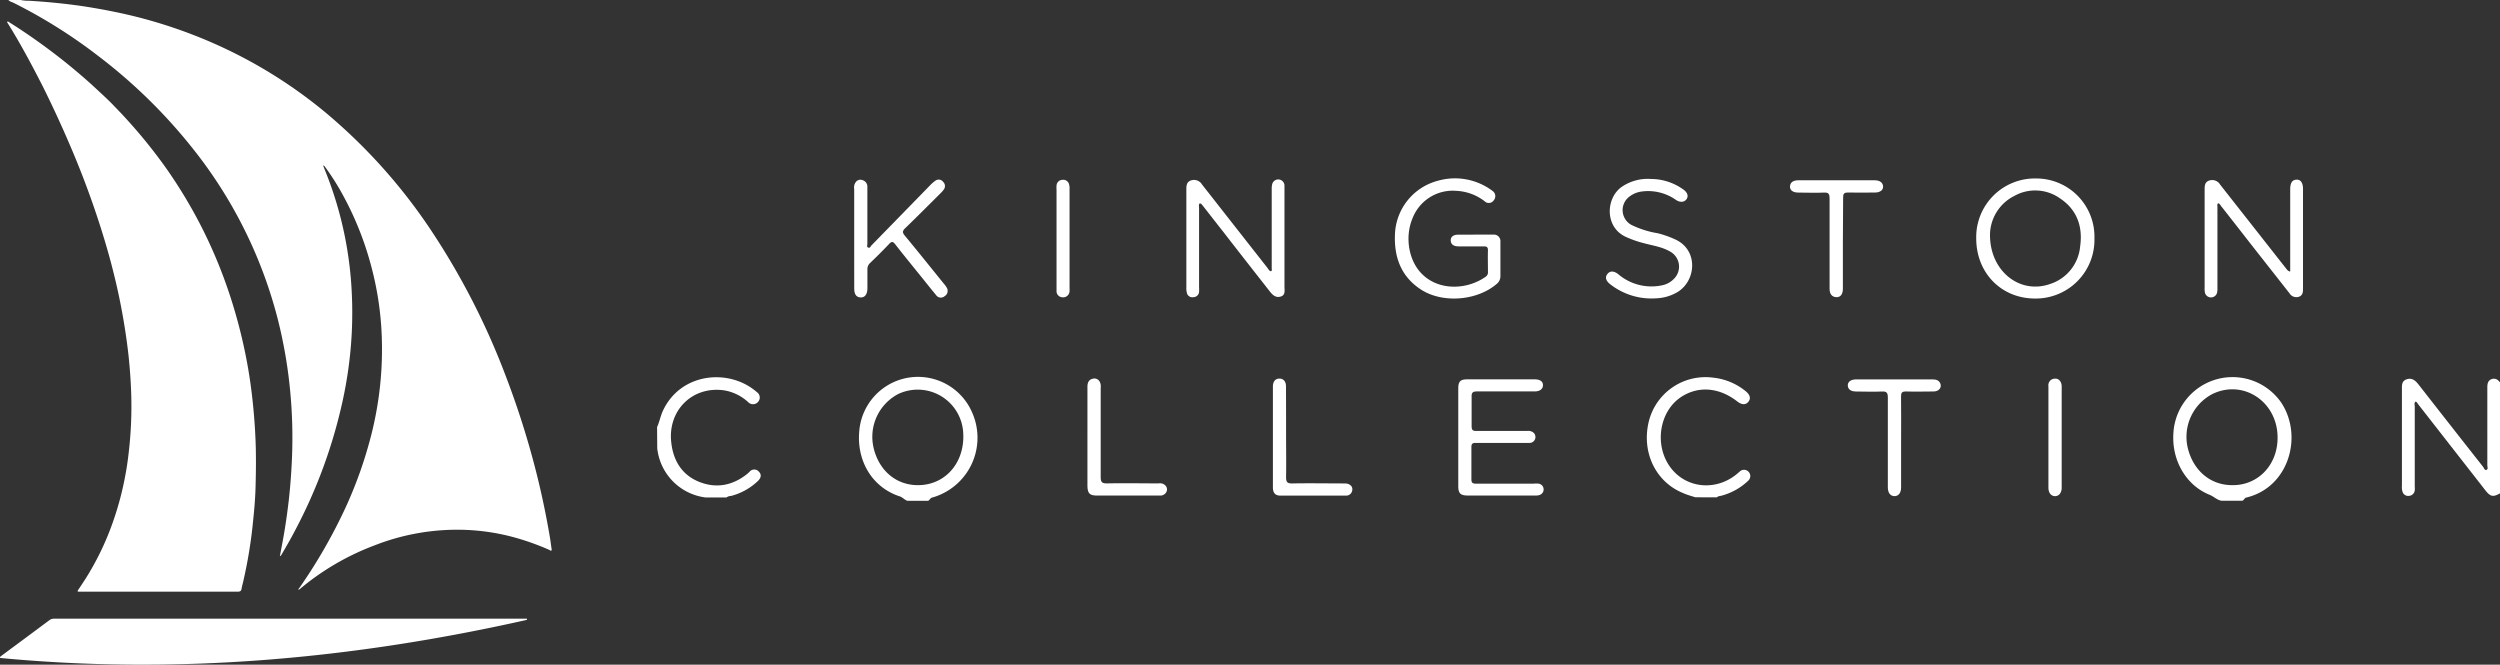 <svg xmlns="http://www.w3.org/2000/svg" viewBox="0 0 593.92 157.9"><rect x="0" y="0" width="593.92" height="157.9" fill="#333333" stroke="none"/><defs><style>.cls-1{fill:#fff;fill-rule:evenodd;}</style></defs><title>Asset 6</title><g id="Layer_2" data-name="Layer 2"><g id="Layer_1-2" data-name="Layer 1"><path class="cls-1" d="M4.9,0a8.55,8.55,0,0,0,2,.18c4.21.25,8.42.66,12.58,1.26,3.57.54,7.12,1.2,10.64,2a115.94,115.94,0,0,1,20.53,6.81A113.11,113.11,0,0,1,77.66,27a131.12,131.12,0,0,1,24.73,27.69,172.48,172.48,0,0,1,17.77,34.67,202.54,202.54,0,0,1,6.61,20.43c1.58,5.91,2.86,11.89,3.88,17.91.14.88.25,1.75.38,2.64,0,.16.1.34-.06.46s-.25-.05-.38-.12a59.26,59.26,0,0,0-9.53-3.31A51.39,51.39,0,0,0,111,125.9a53.71,53.71,0,0,0-22.06,3.68A60.72,60.72,0,0,0,71.16,140a1,1,0,0,0-.21.15c-.1-.26.09-.38.18-.49a125.62,125.62,0,0,0,10.93-19,100.62,100.62,0,0,0,6.27-17.85,82.53,82.53,0,0,0,2.36-23,74.8,74.8,0,0,0-2.35-16,75.22,75.22,0,0,0-6.81-17.34,58,58,0,0,0-4.3-6.81.91.91,0,0,0-.48-.37c.22.57.43,1.11.66,1.67a87.92,87.92,0,0,1,4.52,15.23A89.38,89.38,0,0,1,83.45,67.5a98.24,98.24,0,0,1,.13,11.31,99.09,99.09,0,0,1-2.14,16.24A120.53,120.53,0,0,1,70.11,126c-1,1.92-2.07,3.8-3.17,5.65a1.09,1.09,0,0,1-.46.51c.15-.74.26-1.39.39-2.06.74-3.75,1.3-7.5,1.74-11.3.37-3.28.6-6.56.75-9.84A117.48,117.48,0,0,0,69,93.58a112.53,112.53,0,0,0-3.09-18.07A108,108,0,0,0,46.08,35.64,125.92,125.92,0,0,0,23.23,13.21,123,123,0,0,0,3.26.69C2.83.47,2.32.39,2,0Z"/><path class="cls-1" d="M593.92,117.2c-1.62.93-2.26.83-3.48-.72L574.45,96c-.16-.21-.25-.51-.59-.59-.39.33-.19.79-.19,1.19,0,6.35,0,12.72,0,19.07a4.29,4.29,0,0,1,0,.82,1.47,1.47,0,0,1-1.35,1.31,1.39,1.39,0,0,1-1.56-1,3.43,3.43,0,0,1-.14-1.39V92.71c0-1.08-.13-2.18,1.13-2.6s2.07.29,2.81,1.23q7.64,9.79,15.34,19.56c.24.3.36.9.81.72s.2-.72.2-1.08V92c0-.83.14-1.54.93-1.9a1.52,1.52,0,0,1,1.9.57c.06,0,.13.07.2.12Z"/><path class="cls-1" d="M156.1,101.48c.6-1.34.84-2.8,1.49-4.11,4.31-8.9,15.73-9.89,22.21-4.22a1.55,1.55,0,0,1,.31,2.31,1.58,1.58,0,0,1-2.34.1A11.08,11.08,0,0,0,172,92.73c-7.58-1.06-13.48,4.86-12.51,12.54.5,4.25,2.57,7.58,6.6,9.2,4.19,1.67,8.1.83,11.57-2a2.64,2.64,0,0,1,.36-.33,1.44,1.44,0,0,1,2.28-.07c.65.67.55,1.47-.31,2.26a14.59,14.59,0,0,1-6.3,3.49,1.86,1.86,0,0,0-1.1.36h-5a13.21,13.21,0,0,1-11.45-11.66Z"/><path class="cls-1" d="M402.78,118.14c-1-.31-2-.57-2.92-1-6.61-2.67-10-9.87-8.1-17.24A13.87,13.87,0,0,1,407,89.72a14.64,14.64,0,0,1,7.71,3.21c1.05.85,1.29,1.74.64,2.53s-1.57.73-2.62-.08c-4.27-3.34-9.18-3.75-13.26-1.13-5.25,3.39-6.55,11.39-2.68,16.72,3.66,5,10.67,5.79,15.71,1.74.28-.22.56-.48.83-.71a1.48,1.48,0,1,1,2,2.19,14.66,14.66,0,0,1-6.36,3.57c-.38.1-.8.08-1.09.39Z"/><path class="cls-1" d="M37.76,140.56h-19c-.38,0-.4-.1-.19-.41.6-.89,1.19-1.79,1.76-2.67A66.19,66.19,0,0,0,26.83,124a73.13,73.13,0,0,0,3-11.38c.42-2.22.69-4.44.92-6.69a95.11,95.11,0,0,0,.44-11.77c-.09-3.29-.32-6.57-.67-9.84-.43-3.78-1-7.53-1.72-11.26-.65-3.46-1.45-6.89-2.34-10.3-.75-2.85-1.58-5.66-2.46-8.46q-3.17-10-7.29-19.6Q13.57,27.34,10,20.2c-2.56-5-5.19-9.92-8.15-14.67-.07-.11-.23-.25-.1-.37s.25,0,.37.08A145.79,145.79,0,0,1,15.8,15c2.26,1.83,4.47,3.71,6.61,5.68,1.64,1.54,3.29,3,4.84,4.65a123,123,0,0,1,12,14.32A115.13,115.13,0,0,1,48.17,54.5a115.19,115.19,0,0,1,6.21,14.95A122.52,122.52,0,0,1,58.28,84c.64,3.13,1.15,6.29,1.53,9.47.41,3.42.7,6.84.86,10.29.19,3.86.15,7.76.05,11.62-.06,2.78-.3,5.58-.59,8.36a110.94,110.94,0,0,1-2.35,14.41c-.13.57-.3,1.15-.39,1.72s-.39.69-.91.69Q47.13,140.55,37.76,140.56Z"/><path class="cls-1" d="M0,156.31c0-.36.21-.41.35-.53q5.69-4.2,11.38-8.44a1.77,1.77,0,0,1,1.1-.36q55.32,0,110.64,0h1.71v.28C83.91,156.54,42.25,160.33,0,156.31Z"/><path class="cls-1" d="M285,48.33c-.28.34-.14.75-.14,1.11V68.27a7.45,7.45,0,0,1,0,1.08,1.36,1.36,0,0,1-1.36,1.25,1.31,1.31,0,0,1-1.53-1,4.22,4.22,0,0,1-.13-1.29V45.13c0-.95,0-1.88,1.08-2.26a2.23,2.23,0,0,1,2.67,1c5.17,6.58,10.34,13.19,15.51,19.76.24.31.39.72.83.82.32-.16.19-.48.19-.75,0-6.22,0-12.44,0-18.7a4.39,4.39,0,0,1,.08-1.06,1.48,1.48,0,0,1,2.95.2c0,.85,0,1.68,0,2.5,0,7.14,0,14.31,0,21.45,0,.89.28,2-.89,2.36s-1.92-.36-2.59-1.21c-3.6-4.59-7.19-9.17-10.78-13.8-1.74-2.21-3.47-4.44-5.22-6.67C285.49,48.59,285.38,48.3,285,48.33Z"/><path class="cls-1" d="M544.08,64.52V45c0-1.55.47-2.27,1.49-2.32s1.55.77,1.55,2.24V68.51c0,.82,0,1.65-1,2a1.9,1.9,0,0,1-2.19-.81l-8.16-10.38c-2.69-3.43-5.38-6.91-8.07-10.31-.21-.26-.34-.64-.74-.71-.29.22-.17.53-.17.79q0,9.63,0,19.29a5.27,5.27,0,0,1-.06,1.06,1.49,1.49,0,0,1-2.9.13,4.91,4.91,0,0,1-.08-1.2c0-7.74,0-15.47,0-23.22,0-1,0-1.9,1.12-2.27a2.21,2.21,0,0,1,2.58,1l15.58,19.82C543.3,64,543.44,64.37,544.08,64.52Z"/><path class="cls-1" d="M350.54,55.74h4.18a1.55,1.55,0,0,1,1.73,1.68c0,2.74,0,5.47,0,8.22a2.34,2.34,0,0,1-.93,1.85c-4.62,3.93-12.67,4.62-17.81,1.38-4.72-3-6.49-7.53-6.32-12.92a13.67,13.67,0,0,1,10.17-13A14.82,14.82,0,0,1,354.08,45c.15.11.33.22.47.34a1.5,1.5,0,0,1,.33,2.23,1.41,1.41,0,0,1-2.19.23,11.91,11.91,0,0,0-6.7-2.46,10.24,10.24,0,0,0-10.43,6.55c-1.85,4.39-.92,10,2.19,13.13,4.06,4.16,10.87,3.83,15.24.69a1.22,1.22,0,0,0,.5-1.13c0-1.72-.06-3.44,0-5.14,0-.77-.32-.91-1-.91-2,0-4,0-6,0-1.18,0-1.81-.51-1.84-1.39s.62-1.39,1.8-1.39Z"/><path class="cls-1" d="M346.44,103.84V92.27c0-1.64.51-2.15,2.12-2.15h16c1.31,0,2,.5,2,1.38s-.7,1.49-2,1.49c-4.55,0-9.13,0-13.7,0-1,0-1.29.33-1.25,1.29,0,2.3,0,4.58,0,6.89,0,1,.24,1.23,1.21,1.21,4,0,8,0,12,0a1.88,1.88,0,0,1,1.62.53,1.41,1.41,0,0,1-1.23,2.31c-2,0-4.07,0-6.09,0-2.19,0-4.38,0-6.56,0-.73,0-1,.21-1,.95,0,2.59,0,5.16,0,7.73,0,.87.39,1,1.1,1,4.57,0,9.12,0,13.69,0a5.85,5.85,0,0,1,1.19,0,1.39,1.39,0,0,1,.13,2.72,2.6,2.6,0,0,1-.93.1H348.66c-1.69,0-2.22-.54-2.22-2.19Z"/><path class="cls-1" d="M202.93,56.69c0-3.91,0-7.82,0-11.77a2.11,2.11,0,0,1,.4-1.69,1.35,1.35,0,0,1,1.62-.42,1.61,1.61,0,0,1,1.11,1.65v6.78c0,2.25,0,4.45,0,6.68,0,.33-.22.79.24.91s.51-.31.72-.52l14.06-14.41a8.12,8.12,0,0,1,1.18-1,1.31,1.31,0,0,1,1.82.33,1.35,1.35,0,0,1,.15,1.77,6.44,6.44,0,0,1-.88,1c-2.76,2.75-5.5,5.5-8.3,8.21-.62.6-.75,1-.12,1.74,3.15,3.8,6.22,7.65,9.31,11.46a5.09,5.09,0,0,1,.64.87,1.47,1.47,0,0,1-.49,2.1,1.36,1.36,0,0,1-2-.27c-1.06-1.27-2.1-2.58-3.15-3.89-2.19-2.72-4.4-5.4-6.55-8.17-.51-.65-.82-.77-1.44-.12-1.48,1.55-3,3.08-4.55,4.55a2,2,0,0,0-.63,1.61c0,1.46,0,2.93,0,4.38s-.61,2.23-1.62,2.19-1.51-.75-1.51-2.11C202.93,64.57,202.93,60.64,202.93,56.69Z"/><path class="cls-1" d="M392.25,42.52A13.2,13.2,0,0,1,399.88,45c1,.71,1.29,1.54.81,2.28s-1.49.91-2.51.23a11.45,11.45,0,0,0-8.24-2,6,6,0,0,0-2.82,1.18,4,4,0,0,0,.43,6.73,22.57,22.57,0,0,0,6.32,2,24.56,24.56,0,0,1,4.25,1.52c5.39,2.59,4.81,9.71.46,12.41a10.76,10.76,0,0,1-5.08,1.52,15.9,15.9,0,0,1-11-3.37c-1-.8-1.25-1.64-.63-2.41s1.49-.76,2.52,0A12.15,12.15,0,0,0,395,67.75a5.34,5.34,0,0,0,2.66-1.49,4.08,4.08,0,0,0-.9-6.5c-1.89-1.1-4-1.39-6.09-1.95a24.88,24.88,0,0,1-4.48-1.56c-4.95-2.32-4.73-9.07-1-11.8A10.94,10.94,0,0,1,392.25,42.52Z"/><path class="cls-1" d="M451.64,105.07c0,3.57,0,7.14,0,10.74,0,1.26-.61,2.06-1.56,2.06s-1.59-.77-1.59-2.06c0-7.12,0-14.21,0-21.33,0-1.1-.21-1.54-1.42-1.47-2,.1-4.06,0-6.09,0-1.25,0-1.94-.49-2-1.39s.72-1.49,2-1.49h18.11c.88,0,1.61.2,1.91,1.1S460.57,93,459.38,93c-2.19,0-4.38.08-6.57,0-1,0-1.19.3-1.18,1.23C451.68,97.83,451.64,101.45,451.64,105.07Z"/><path class="cls-1" d="M437.81,57.77c0,3.58,0,7.22,0,10.83,0,1.32-.6,2.08-1.61,2s-1.55-.77-1.55-2c0-7.13,0-14.26,0-21.42,0-1.06-.19-1.49-1.34-1.43-2,.1-4,0-6.06,0-1.33,0-2.06-.56-2-1.49s.73-1.43,2-1.43h18.11c1.23,0,1.94.56,2,1.44s-.71,1.47-1.93,1.47c-2.16,0-4.3.05-6.43,0-.91,0-1.14.3-1.13,1.18C437.86,50.56,437.81,54.16,437.81,57.77Z"/><path class="cls-1" d="M258.34,103.81V91.87c0-.92.3-1.68,1.27-1.9a1.43,1.43,0,0,1,1.69.8,2.58,2.58,0,0,1,.19,1.39c0,7.06,0,14.14,0,21.2,0,1.21.36,1.49,1.5,1.48,4.08-.08,8.17,0,12.27,0a1.78,1.78,0,0,1,1.54.44,1.31,1.31,0,0,1,.32,1.54,1.59,1.59,0,0,1-1.54.91H260.68c-1.82,0-2.31-.51-2.34-2.36Z"/><path class="cls-1" d="M305.53,102.75c0,3.54.06,7.07,0,10.61,0,1.28.38,1.51,1.54,1.49,4.13-.08,8.27,0,12.41,0,1.17,0,1.92.69,1.78,1.57a1.46,1.46,0,0,1-1.6,1.32H304.15c-1.18,0-1.75-.66-1.75-1.93q0-12,0-24c0-1.18.6-1.87,1.55-1.87s1.56.68,1.56,1.84C305.53,95.45,305.53,99.1,305.53,102.75Z"/><path class="cls-1" d="M251,56.66V45.12a7.21,7.21,0,0,1,0-1.06,1.44,1.44,0,0,1,1.42-1.34A1.42,1.42,0,0,1,254,43.89a3.26,3.26,0,0,1,.09,1.05V68.38a4.93,4.93,0,0,1,0,.74,1.51,1.51,0,0,1-1.66,1.51A1.45,1.45,0,0,1,251,69.07c0-1.09,0-2.18,0-3.23Z"/><path class="cls-1" d="M486.64,103.87V91.74a1.55,1.55,0,0,1,1.5-1.78c.94-.1,1.6.66,1.65,1.75v24.16c0,1.2-.65,2-1.57,2s-1.58-.77-1.58-2Z"/><path class="cls-1" d="M541.93,95.62a14.07,14.07,0,0,0-25.6,7.34c-.43,6.37,3,12.38,8.67,14.62.93.39,1.94,1.38,2.91,1.38h4.76c.3,0,.59-.64.88-.73C543.85,115.83,547.19,103.5,541.93,95.62Zm-12,19.63c-5-.15-8.9-3.58-10.18-8.81a11.47,11.47,0,0,1,5.88-12.85c7.34-3.54,15.45,1.86,15.45,10.36C541.11,110.56,536.28,115.5,530,115.25Z"/><path class="cls-1" d="M230.95,98a14,14,0,0,0-26.79,4.14c-.77,7.25,3,13.7,9.73,15.83.59.23,1.26,1,1.79,1h4.77c.29,0,.57-.64.88-.73A14.76,14.76,0,0,0,230.95,98ZM217.7,115.25c-5-.15-8.9-3.58-10.15-8.81A11.48,11.48,0,0,1,213.4,93.6a10.83,10.83,0,0,1,15.4,8.82c.05.54.05,1.1.06,1.31C228.83,110.61,224,115.46,217.7,115.25Z"/><path class="cls-1" d="M483.7,42.4a13.93,13.93,0,0,0-14.21,14.26c0,8.13,5.91,14.23,13.91,14.26a13.94,13.94,0,0,0,14.17-14.31A13.83,13.83,0,0,0,483.7,42.4ZM487,67.48c-7.11,2.49-14.28-3-14.24-11.74a10.44,10.44,0,0,1,5.75-9.18,10.16,10.16,0,0,1,10.87.56c4.05,2.68,5.46,6.73,4.8,11.38A10.35,10.35,0,0,1,487,67.48Z"/></g></g></svg>